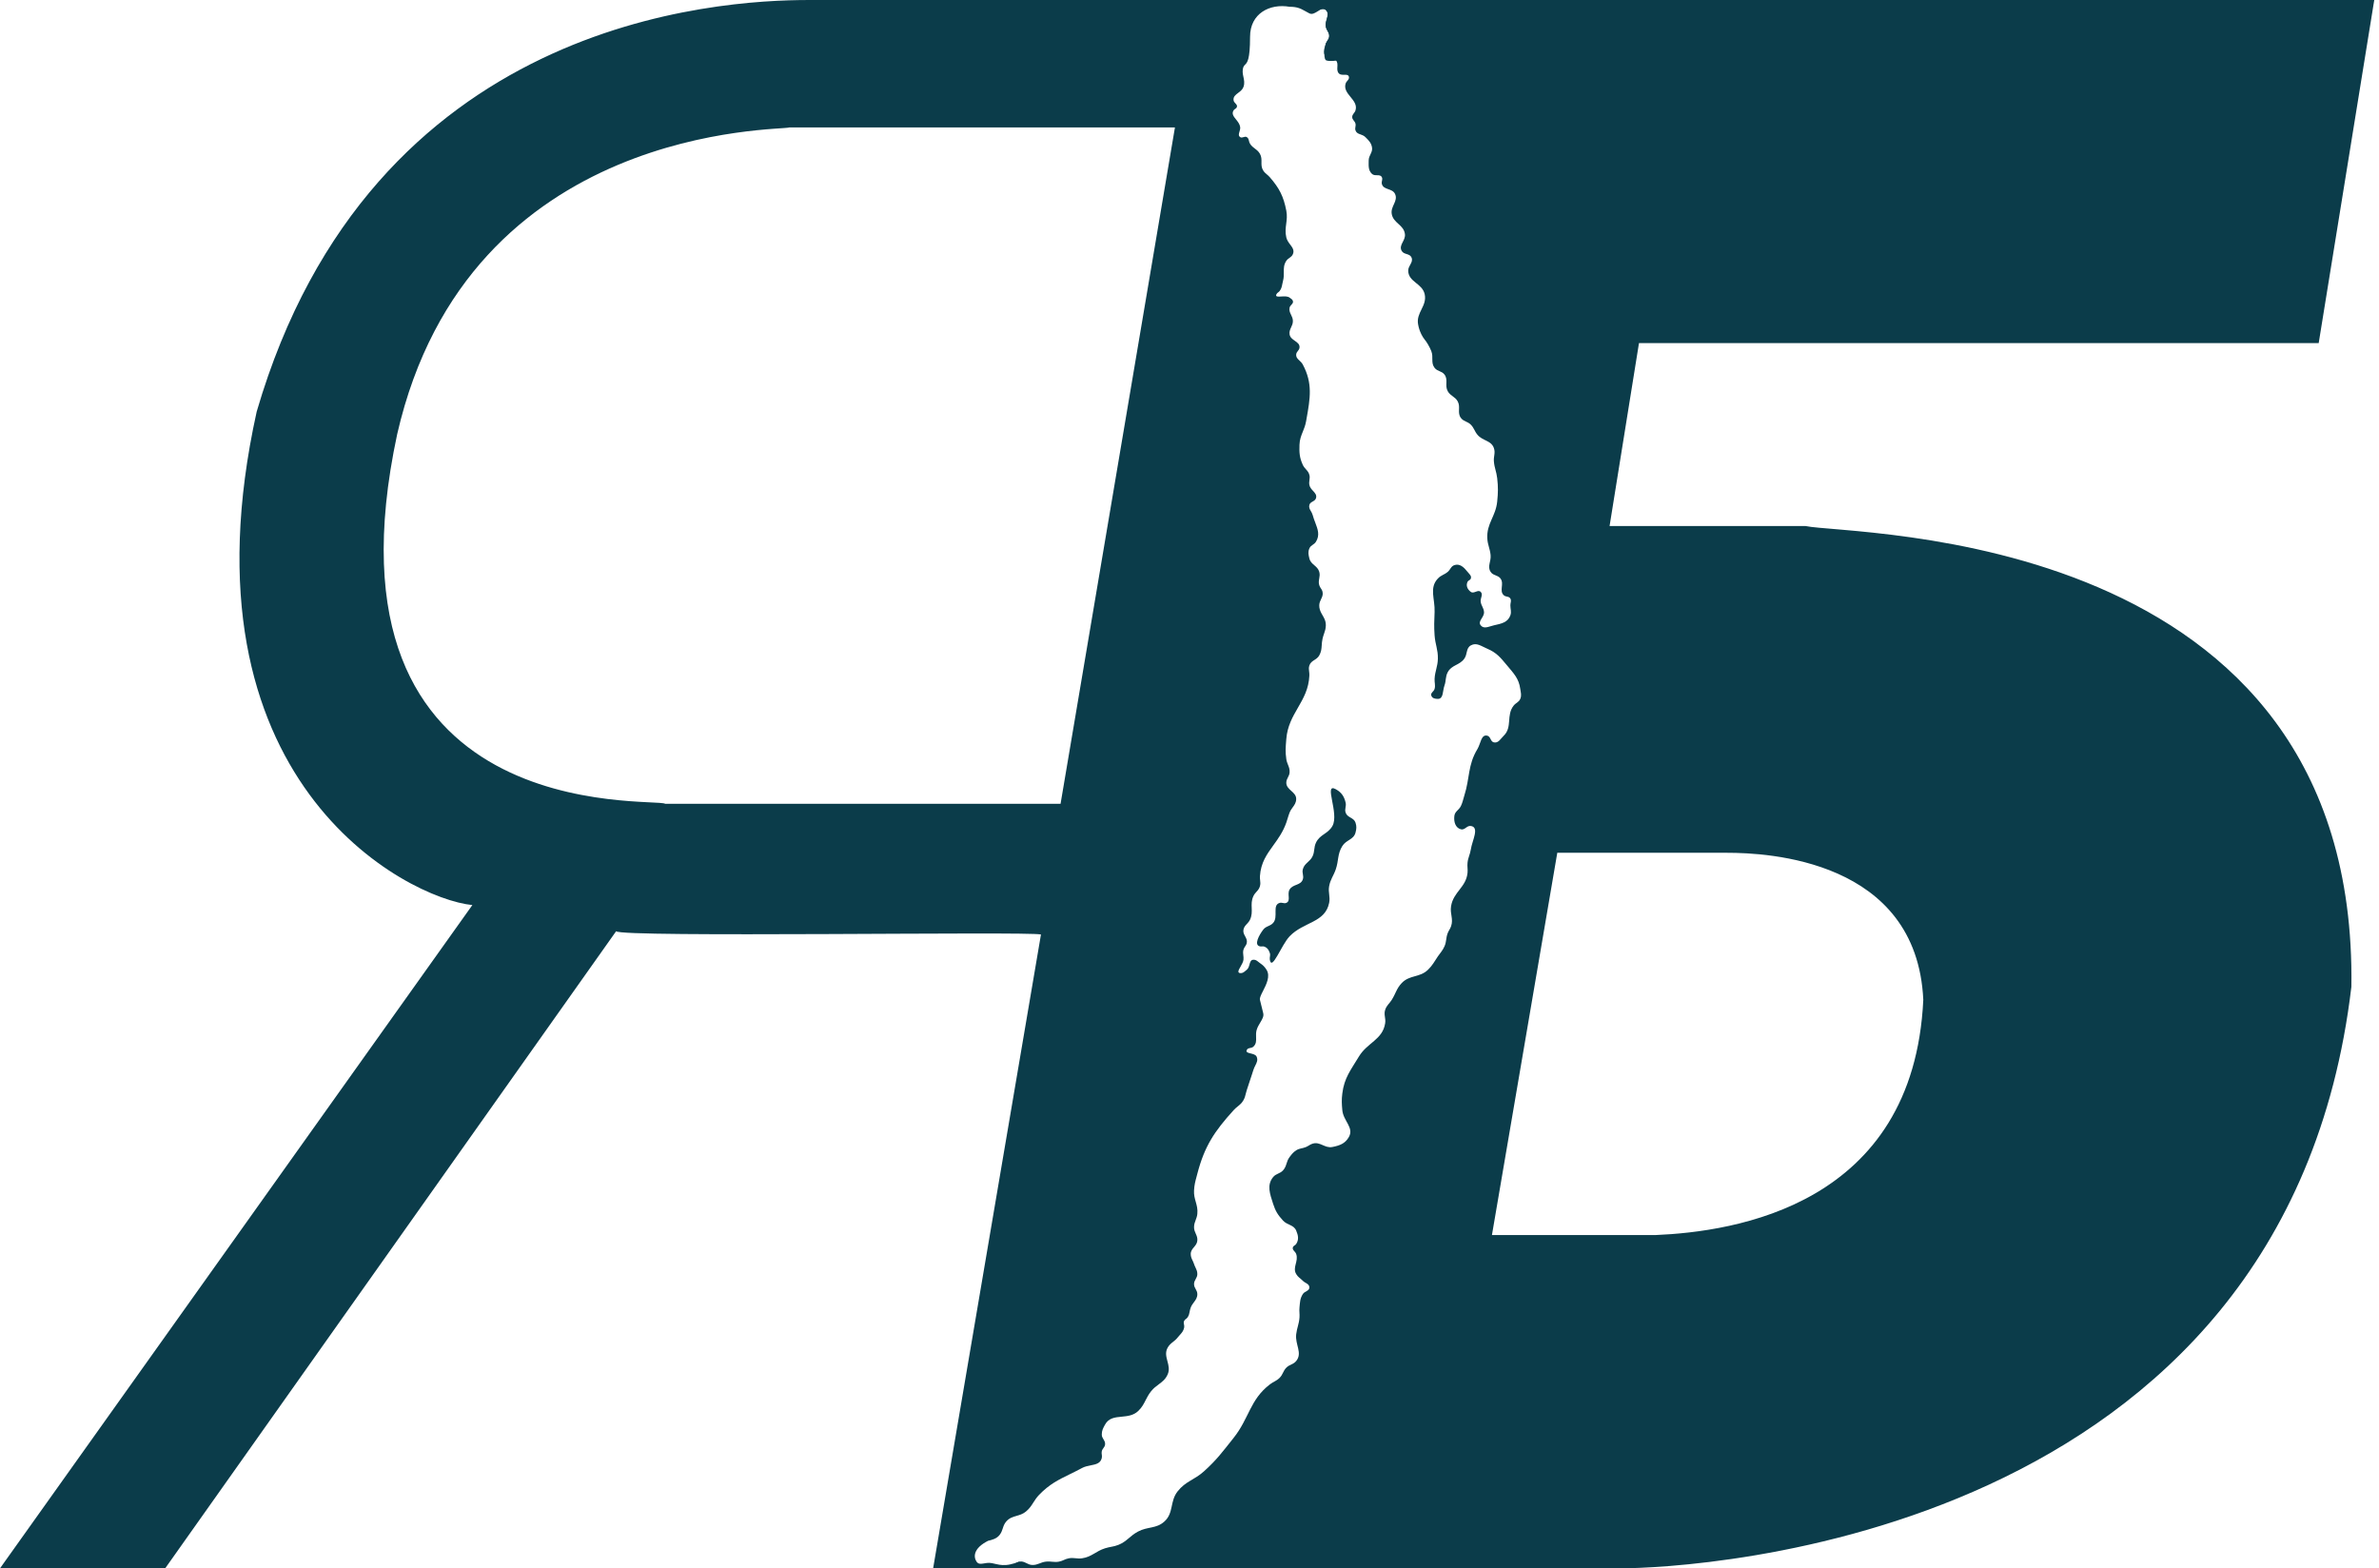 <?xml version="1.0" encoding="UTF-8"?> <svg xmlns="http://www.w3.org/2000/svg" width="364" height="240" viewBox="0 0 364 240" fill="none"><path d="M206.391 0.001L204.878 9.212C204.852 9.216 203.381 9.485 202.861 9.212C202.361 8.703 202.854 6.681 202.861 6.653C202.861 6.653 203.304 6.072 203.366 5.63C203.418 5.264 203.279 5.013 203.13 4.745C203.024 4.553 202.912 4.352 202.861 4.094C202.78 3.683 202.89 3.29 202.993 2.922C203.136 2.411 203.265 1.946 202.861 1.536C202.502 1.171 202.076 1.439 201.627 1.721C201.207 1.986 200.766 2.263 200.341 2.047C200.133 1.942 199.946 1.836 199.768 1.735C199.082 1.347 198.515 1.026 197.315 1.037C194.29 0.512 191.266 2.048 191.266 5.63C191.266 9.162 190.823 9.589 190.501 9.9C190.403 9.994 190.317 10.079 190.257 10.235C190.042 10.798 190.147 11.287 190.252 11.777C190.355 12.261 190.459 12.746 190.257 13.305C190.107 13.719 189.768 13.974 189.447 14.214C189.042 14.518 188.667 14.8 188.745 15.352C188.773 15.55 188.905 15.691 189.029 15.824C189.183 15.988 189.326 16.141 189.249 16.376C189.2 16.523 189.098 16.591 188.99 16.663C188.903 16.721 188.812 16.781 188.745 16.887C188.417 17.407 188.75 17.822 189.121 18.283C189.396 18.625 189.692 18.992 189.753 19.446C189.785 19.682 189.714 19.921 189.647 20.143C189.547 20.48 189.457 20.781 189.753 20.981C189.919 21.094 190.089 21.041 190.26 20.988C190.426 20.936 190.593 20.883 190.762 20.981C190.99 21.114 191.04 21.319 191.095 21.544C191.131 21.694 191.17 21.854 191.266 22.005C191.485 22.348 191.748 22.547 192.009 22.743C192.288 22.952 192.564 23.159 192.778 23.54C193.021 23.972 193.017 24.389 193.012 24.801C193.007 25.234 193.002 25.662 193.282 26.098C193.458 26.372 193.645 26.53 193.843 26.696C193.986 26.817 194.136 26.943 194.291 27.122C195.744 28.8 196.39 30.046 196.812 32.239C196.959 33.004 196.877 33.627 196.797 34.244C196.713 34.892 196.629 35.535 196.812 36.333C196.909 36.759 197.163 37.099 197.402 37.419C197.751 37.883 198.068 38.305 197.82 38.891C197.7 39.175 197.502 39.315 197.297 39.46C197.127 39.579 196.952 39.702 196.812 39.915C196.418 40.509 196.423 41.063 196.429 41.657C196.433 42.071 196.438 42.504 196.308 42.985C196.259 43.164 196.228 43.328 196.198 43.481C196.128 43.849 196.066 44.163 195.803 44.52C195.729 44.619 195.647 44.681 195.566 44.741C195.464 44.817 195.366 44.889 195.299 45.032C195.112 45.431 195.521 45.406 196.039 45.374C196.486 45.346 197.016 45.313 197.315 45.544C197.349 45.569 197.381 45.593 197.413 45.615L197.463 45.649C197.621 45.758 197.752 45.849 197.82 46.055C197.899 46.296 197.756 46.454 197.601 46.625C197.483 46.754 197.357 46.891 197.315 47.079C197.22 47.516 197.378 47.839 197.541 48.175C197.678 48.458 197.82 48.75 197.82 49.126C197.82 49.51 197.683 49.804 197.55 50.09C197.397 50.419 197.249 50.738 197.315 51.172C197.387 51.641 197.762 51.904 198.122 52.155C198.521 52.434 198.901 52.7 198.828 53.22C198.798 53.435 198.685 53.578 198.574 53.718C198.457 53.867 198.341 54.015 198.324 54.244C198.293 54.681 198.548 54.92 198.829 55.183C199.009 55.352 199.2 55.532 199.332 55.779C200.873 58.656 200.465 60.95 199.903 64.104L199.837 64.478C199.726 65.106 199.528 65.592 199.337 66.062C199.092 66.665 198.857 67.243 198.828 68.06C198.785 69.275 198.831 70.026 199.332 71.13C199.465 71.424 199.645 71.624 199.819 71.817C200.033 72.054 200.238 72.283 200.341 72.666C200.423 72.97 200.388 73.216 200.353 73.466C200.321 73.692 200.289 73.922 200.341 74.201C200.412 74.586 200.668 74.864 200.91 75.127C201.22 75.462 201.505 75.772 201.349 76.248C201.262 76.512 201.051 76.632 200.843 76.751C200.628 76.873 200.415 76.995 200.341 77.271C200.239 77.65 200.394 77.915 200.566 78.208C200.671 78.386 200.783 78.575 200.845 78.806C200.954 79.214 201.099 79.597 201.238 79.963C201.629 80.991 201.972 81.894 201.349 82.9C201.212 83.121 201.033 83.246 200.858 83.367C200.656 83.507 200.459 83.644 200.341 83.924C200.108 84.475 200.201 84.876 200.341 85.459C200.459 85.952 200.777 86.225 201.097 86.5C201.406 86.766 201.718 87.034 201.854 87.505C201.963 87.886 201.907 88.206 201.851 88.524C201.794 88.846 201.737 89.168 201.854 89.552C201.915 89.754 202.009 89.895 202.102 90.035C202.205 90.191 202.307 90.345 202.357 90.576C202.454 91.018 202.297 91.344 202.134 91.684C202 91.963 201.862 92.252 201.854 92.623C201.843 93.096 201.986 93.469 202.167 93.816L202.548 94.5C202.729 94.847 202.872 95.219 202.861 95.693C202.85 96.206 202.727 96.563 202.593 96.953C202.511 97.189 202.425 97.437 202.357 97.74C202.274 98.111 202.252 98.439 202.231 98.75C202.197 99.27 202.165 99.745 201.854 100.298C201.662 100.639 201.381 100.821 201.107 100.998C200.79 101.203 200.483 101.401 200.341 101.834C200.226 102.182 200.262 102.455 200.301 102.752L200.309 102.815C200.33 102.984 200.35 103.163 200.341 103.369C200.25 105.425 199.421 106.861 198.586 108.307C197.78 109.704 196.968 111.111 196.812 113.092L196.791 113.349C196.707 114.391 196.653 115.064 196.812 116.163C196.861 116.507 196.97 116.779 197.074 117.04C197.217 117.397 197.351 117.735 197.315 118.21C197.292 118.516 197.176 118.738 197.062 118.958C196.94 119.19 196.82 119.42 196.812 119.745C196.797 120.326 197.183 120.674 197.569 121.022C197.957 121.371 198.344 121.72 198.324 122.303C198.306 122.838 198.065 123.169 197.805 123.527C197.63 123.766 197.446 124.018 197.315 124.35C197.249 124.518 197.197 124.666 197.151 124.806L197.025 125.215C196.964 125.419 196.901 125.63 196.812 125.885C196.312 127.305 195.557 128.348 194.834 129.348C193.842 130.72 192.911 132.01 192.778 134.073C192.763 134.318 192.785 134.522 192.808 134.718C192.84 135.001 192.87 135.266 192.778 135.608C192.675 135.993 192.469 136.222 192.255 136.461C192.082 136.653 191.904 136.852 191.77 137.143C191.474 137.783 191.496 138.359 191.518 138.934C191.539 139.51 191.561 140.086 191.266 140.725C191.134 141.009 190.953 141.204 190.778 141.39C190.552 141.632 190.337 141.862 190.257 142.26C190.176 142.662 190.344 142.971 190.512 143.28C190.681 143.592 190.85 143.903 190.762 144.307C190.712 144.532 190.611 144.683 190.508 144.835C190.411 144.977 190.313 145.122 190.257 145.331C190.169 145.658 190.201 145.915 190.233 146.185C190.258 146.392 190.283 146.607 190.257 146.866C190.223 147.195 190.005 147.577 189.809 147.921C189.516 148.433 189.27 148.862 189.753 148.913C190.111 148.95 190.325 148.768 190.581 148.55C190.638 148.502 190.698 148.451 190.762 148.401C191.009 148.206 191.096 147.891 191.178 147.597C191.281 147.226 191.374 146.888 191.77 146.866C192.105 146.847 192.306 147.008 192.543 147.198C192.616 147.257 192.693 147.318 192.778 147.378C193.236 147.699 193.487 147.924 193.786 148.401C194.401 149.382 193.76 150.64 193.253 151.636C192.956 152.219 192.706 152.711 192.778 153.006L193.282 155.053C193.399 155.527 193.129 155.974 192.827 156.475C192.619 156.82 192.397 157.191 192.274 157.612C192.164 157.994 192.176 158.365 192.188 158.715C192.208 159.261 192.225 159.757 191.77 160.171C191.624 160.303 191.447 160.339 191.278 160.374C191.066 160.417 190.868 160.458 190.762 160.682C190.601 161.024 190.947 161.107 191.354 161.205C191.721 161.293 192.138 161.393 192.274 161.706C192.495 162.212 192.295 162.606 192.07 163.049C191.961 163.266 191.845 163.494 191.77 163.753C191.655 164.145 191.559 164.423 191.453 164.732L191.402 164.881C191.36 165.006 191.315 165.139 191.266 165.288L190.762 166.824C190.693 167.034 190.648 167.218 190.605 167.392C190.527 167.714 190.457 168.003 190.257 168.359C190.005 168.807 189.709 169.046 189.389 169.306C189.183 169.474 188.966 169.65 188.745 169.894C185.819 173.124 184.304 175.375 183.199 179.617C183.158 179.775 183.119 179.922 183.081 180.061C182.885 180.789 182.741 181.323 182.694 182.175C182.657 182.858 182.808 183.39 182.957 183.917C183.116 184.477 183.273 185.032 183.199 185.757C183.161 186.135 183.051 186.424 182.943 186.707C182.818 187.038 182.694 187.36 182.694 187.804C182.694 188.197 182.827 188.495 182.957 188.787C183.099 189.107 183.239 189.422 183.199 189.851C183.159 190.282 182.92 190.566 182.686 190.846C182.436 191.144 182.19 191.438 182.19 191.898C182.19 192.308 182.32 192.579 182.465 192.883C182.543 193.048 182.625 193.223 182.694 193.433C182.764 193.644 182.846 193.818 182.925 193.983C183.069 194.287 183.199 194.559 183.199 194.968C183.199 195.284 183.073 195.51 182.947 195.736C182.821 195.962 182.694 196.188 182.694 196.504C182.694 196.82 182.821 197.045 182.947 197.271C183.073 197.497 183.199 197.723 183.199 198.039C183.199 198.576 182.952 198.908 182.685 199.267C182.507 199.505 182.321 199.755 182.19 200.086C182.099 200.319 182.059 200.529 182.021 200.73C181.964 201.034 181.911 201.316 181.687 201.621C181.613 201.721 181.529 201.783 181.449 201.843C181.348 201.919 181.252 201.992 181.183 202.132C181.085 202.33 181.12 202.503 181.157 202.684C181.187 202.83 181.219 202.982 181.183 203.156C181.075 203.677 180.819 203.96 180.513 204.298C180.405 204.418 180.29 204.545 180.174 204.691C179.945 204.979 179.707 205.168 179.477 205.35C179.179 205.586 178.895 205.811 178.661 206.226C178.259 206.94 178.44 207.616 178.623 208.302C178.796 208.951 178.972 209.61 178.661 210.32C178.33 211.076 177.826 211.449 177.287 211.848C176.906 212.131 176.507 212.426 176.141 212.879C175.746 213.367 175.51 213.83 175.282 214.278C174.99 214.852 174.711 215.401 174.124 215.949C173.404 216.62 172.495 216.709 171.623 216.793C170.605 216.89 169.638 216.983 169.082 217.996L169.061 218.036C168.77 218.565 168.578 218.915 168.578 219.531C168.578 219.831 168.712 220.052 168.843 220.267C168.987 220.505 169.128 220.738 169.082 221.066C169.05 221.296 168.941 221.446 168.83 221.597C168.728 221.738 168.624 221.88 168.578 222.089C168.536 222.283 168.557 222.441 168.579 222.598C168.601 222.758 168.623 222.917 168.578 223.113C168.385 223.945 167.682 224.084 166.896 224.239C166.449 224.327 165.975 224.42 165.553 224.649C164.867 225.021 164.238 225.328 163.646 225.618C161.951 226.447 160.559 227.129 158.999 228.743C158.604 229.151 158.354 229.544 158.111 229.926C157.811 230.398 157.522 230.854 156.982 231.301C156.511 231.692 156.016 231.834 155.535 231.972C154.972 232.135 154.426 232.292 153.957 232.837C153.658 233.183 153.545 233.53 153.431 233.88C153.323 234.211 153.215 234.544 152.949 234.883C152.489 235.471 151.822 235.632 151.181 235.787C148.915 236.93 148.926 238.258 149.42 238.977C149.913 239.696 150.695 238.97 151.799 239.212C152.789 239.428 153.109 239.544 153.957 239.489C154.761 239.437 155.956 238.984 155.974 238.977L156.478 240.001H142.774L159.274 143.001C157.274 142.501 94.773 143.501 94.273 142.501L25.273 240.001H0L72.273 138.501C62.273 137.5 26.774 119.5 39.273 63.001C56.773 3.001 109.773 0.001 123.773 0.001H206.391ZM120.774 19.501C119.766 20.012 71.713 18.691 60.773 66.434C47.773 127.108 100.262 121.977 101.774 123.001H162.273L179.773 19.501H120.774Z" fill="#0B3C4A"></path><path d="M354.774 52.501H250.774L246.274 80.501H276.274C283.274 82.001 360.774 80.501 359.774 151.001C349.774 235.501 259.274 240 247.774 240H154.461C154.479 239.981 155.286 239.119 155.974 238.977C156.769 238.812 157.179 239.488 157.991 239.488C158.802 239.488 159.202 239.076 160.007 238.977C160.789 238.88 161.249 239.12 162.024 238.977C162.636 238.863 162.924 238.578 163.537 238.465C164.311 238.322 164.773 238.575 165.553 238.465C167.038 238.254 167.651 237.381 169.083 236.93C169.858 236.685 170.342 236.715 171.099 236.418C172.423 235.898 172.866 235.04 174.124 234.371C175.613 233.578 176.899 233.969 178.157 232.836C179.607 231.529 178.969 229.772 180.174 228.23C181.398 226.665 182.736 226.487 184.208 225.16C186.188 223.375 187.08 222.134 188.745 220.043C191.147 217.024 191.24 214.194 194.291 211.855C194.857 211.421 195.301 211.342 195.803 210.832C196.305 210.323 196.309 209.806 196.811 209.297C197.313 208.787 197.871 208.828 198.324 208.273C199.328 207.042 198.134 205.767 198.324 204.18C198.445 203.168 198.755 202.637 198.829 201.621C198.872 201.023 198.768 200.682 198.829 200.086C198.912 199.266 198.897 198.734 199.333 198.039C199.631 197.562 200.34 197.58 200.34 197.016C200.34 196.451 199.726 196.392 199.333 195.992C198.939 195.593 198.61 195.453 198.324 194.969C197.716 193.941 198.717 193.029 198.324 191.898C198.177 191.477 197.681 191.299 197.82 190.875C197.908 190.607 198.169 190.598 198.324 190.363C198.761 189.698 198.636 189.049 198.324 188.315C197.933 187.399 196.977 187.512 196.307 186.78C195.526 185.927 195.149 185.33 194.794 184.222C194.309 182.701 193.79 181.359 194.794 180.128C195.247 179.573 195.822 179.631 196.307 179.104C196.908 178.452 196.775 177.763 197.316 177.058L197.367 176.991C197.678 176.584 197.878 176.322 198.324 176.034C198.849 175.695 199.264 175.771 199.836 175.522C200.241 175.346 200.424 175.142 200.845 175.011C201.99 174.654 202.695 175.758 203.87 175.522C204.996 175.296 205.822 174.999 206.391 173.987C207.196 172.557 205.532 171.534 205.382 169.894C205.292 168.899 205.261 168.326 205.382 167.335C205.676 164.939 206.665 163.768 207.903 161.706C209.214 159.52 211.546 159.117 211.937 156.589C212.059 155.799 211.697 155.303 211.937 154.542C212.153 153.856 212.562 153.613 212.945 153.007C213.564 152.026 213.665 151.291 214.458 150.448C215.674 149.156 217.217 149.635 218.491 148.401C219.203 147.711 219.438 147.173 220.003 146.354C220.411 145.765 220.717 145.475 221.011 144.819C221.348 144.07 221.21 143.535 221.516 142.772C221.682 142.359 221.874 142.17 222.02 141.749C222.413 140.618 221.831 139.862 222.02 138.679C222.372 136.473 224.328 135.785 224.541 133.562C224.597 132.965 224.48 132.622 224.541 132.025C224.624 131.206 224.921 130.793 225.045 129.979C225.257 128.596 226.409 126.595 225.045 126.396C224.429 126.307 224.137 127.061 223.533 126.908C222.678 126.691 222.415 125.748 222.524 124.861C222.612 124.147 223.226 123.976 223.533 123.326C223.801 122.756 223.844 122.392 224.037 121.791C224.922 119.024 224.553 117.106 226.053 114.627C226.568 113.776 226.609 112.344 227.566 112.58C228.107 112.714 228.028 113.492 228.574 113.604C229.27 113.745 229.575 113.079 230.086 112.58C231.433 111.266 230.424 109.448 231.599 107.975C231.95 107.535 232.389 107.471 232.608 106.951C232.84 106.4 232.69 106.01 232.608 105.416C232.389 103.82 231.614 103.066 230.591 101.834L230.515 101.743C229.568 100.602 228.95 99.858 227.566 99.275C226.639 98.885 225.924 98.271 225.045 98.764C224.275 99.196 224.563 100.094 224.037 100.811C223.283 101.836 222.118 101.733 221.516 102.857C221.129 103.581 221.289 104.13 221.011 104.904C220.709 105.744 220.884 106.951 220.003 106.951C219.563 106.951 219.134 106.863 218.995 106.439C218.856 106.016 219.384 105.847 219.5 105.416C219.655 104.838 219.467 104.479 219.5 103.881C219.565 102.667 219.976 102.026 220.003 100.811C220.036 99.398 219.598 98.638 219.5 97.228C219.402 95.833 219.443 95.044 219.5 93.647C219.58 91.64 218.639 89.984 220.003 88.529C220.493 88.007 220.973 87.969 221.516 87.506C221.942 87.142 221.996 86.661 222.524 86.482C223.359 86.2 223.99 86.808 224.541 87.506C224.816 87.855 225.185 88.105 225.045 88.529C224.957 88.797 224.665 88.788 224.541 89.041C224.262 89.606 224.534 90.216 225.045 90.576C225.531 90.917 226.14 90.153 226.557 90.576C226.975 91 226.465 91.519 226.557 92.111C226.654 92.736 227.014 93.016 227.062 93.647C227.124 94.468 226.045 95.054 226.557 95.693C227.054 96.314 227.805 95.867 228.574 95.693C229.694 95.441 230.717 95.258 231.095 94.158C231.29 93.592 231.095 93.222 231.095 92.623C231.095 92.224 231.29 91.947 231.095 91.6C230.877 91.212 230.415 91.386 230.086 91.088C229.338 90.409 230.199 89.334 229.583 88.529C229.147 87.961 228.458 88.109 228.07 87.506C227.532 86.669 228.166 85.942 228.07 84.947C227.972 83.933 227.622 83.406 227.566 82.389C227.441 80.114 228.852 79.026 229.079 76.76C229.218 75.368 229.236 74.567 229.079 73.177C228.964 72.165 228.661 71.633 228.574 70.618C228.506 69.822 228.834 69.325 228.574 68.571C228.156 67.364 226.864 67.504 226.053 66.524C225.597 65.973 225.547 65.499 225.045 64.989C224.543 64.48 223.969 64.535 223.533 63.966C222.916 63.161 223.526 62.292 223.028 61.407C222.613 60.672 221.93 60.608 221.516 59.872C221.018 58.987 221.628 58.118 221.011 57.313C220.575 56.745 219.935 56.859 219.5 56.29C218.883 55.486 219.37 54.677 218.995 53.731C218.838 53.336 218.718 53.118 218.52 52.761L218.491 52.708C218.143 52.08 217.788 51.823 217.482 51.173C217.213 50.603 217.093 50.259 216.978 49.638C216.642 47.827 218.376 46.832 217.987 45.032C217.623 43.353 215.51 43.169 215.465 41.45C215.444 40.627 216.298 40.157 215.97 39.403C215.683 38.744 214.802 39.01 214.458 38.38C213.97 37.489 215.086 36.832 214.961 35.821C214.785 34.391 213.196 34.169 212.945 32.751C212.733 31.555 213.959 30.78 213.449 29.681C213.029 28.777 211.678 29.113 211.432 28.145C211.334 27.759 211.608 27.48 211.432 27.122C211.154 26.557 210.374 27.042 209.919 26.61C209.326 26.048 209.416 25.387 209.416 24.564C209.416 23.74 210.081 23.324 209.919 22.517C209.778 21.811 209.413 21.491 208.912 20.981C208.41 20.472 207.635 20.637 207.399 19.958C207.268 19.581 207.484 19.325 207.399 18.935C207.303 18.498 206.895 18.358 206.895 17.911C206.895 17.464 207.268 17.314 207.399 16.888C207.9 15.258 205.385 14.423 205.886 12.793C206.017 12.367 206.477 12.208 206.391 11.77C206.269 11.15 205.333 11.689 204.878 11.258C204.285 10.695 204.967 9.773 204.374 9.211C203.919 8.78 203.267 9.179 202.862 8.699C202.349 8.092 202.63 7.416 202.862 6.652C202.991 6.226 203.303 6.071 203.366 5.629C203.454 5.004 202.984 4.713 202.862 4.094C202.669 3.114 203.63 2.159 202.862 1.535C202.093 0.911 200.341 2.558 198.829 1.023C197.825 0.514 197.321 0.005 197.316 0H363.274L354.774 52.501ZM228.274 189.001H253.274C265.374 188.489 292.774 184.501 294.274 153.001C293.274 131.501 270.324 130.501 264.274 130.501H238.274L228.274 189.001ZM203.87 126.396C204.945 124.478 202.465 119.713 204.374 120.768C205.238 121.246 205.654 121.844 205.886 122.814C206.026 123.397 205.7 123.781 205.886 124.35C206.15 125.154 207.135 125.081 207.399 125.885C207.586 126.453 207.554 126.842 207.399 127.42C207.106 128.511 205.978 128.513 205.382 129.468C204.616 130.697 204.848 131.677 204.374 133.05C204.023 134.065 203.559 134.55 203.366 135.608C203.187 136.591 203.563 137.188 203.366 138.167C202.751 141.225 199.458 141.045 197.316 143.284C196.051 144.606 194.593 148.683 194.291 146.866C194.225 146.472 194.415 146.222 194.291 145.843C194.114 145.307 193.828 144.93 193.283 144.819C193.283 144.819 192.971 144.859 192.778 144.819C191.794 144.619 192.666 143.065 193.283 142.261C193.718 141.692 194.313 141.766 194.794 141.237C195.64 140.309 194.602 138.5 195.803 138.167C196.183 138.062 196.448 138.322 196.811 138.167C197.559 137.847 196.89 136.822 197.316 136.12C197.832 135.269 199.005 135.527 199.333 134.585C199.529 134.02 199.193 133.632 199.333 133.05C199.565 132.079 200.439 131.913 200.845 131.003C201.18 130.252 201.002 129.701 201.349 128.956C201.945 127.679 203.181 127.625 203.87 126.396Z" fill="#0B3C4A"></path></svg> 